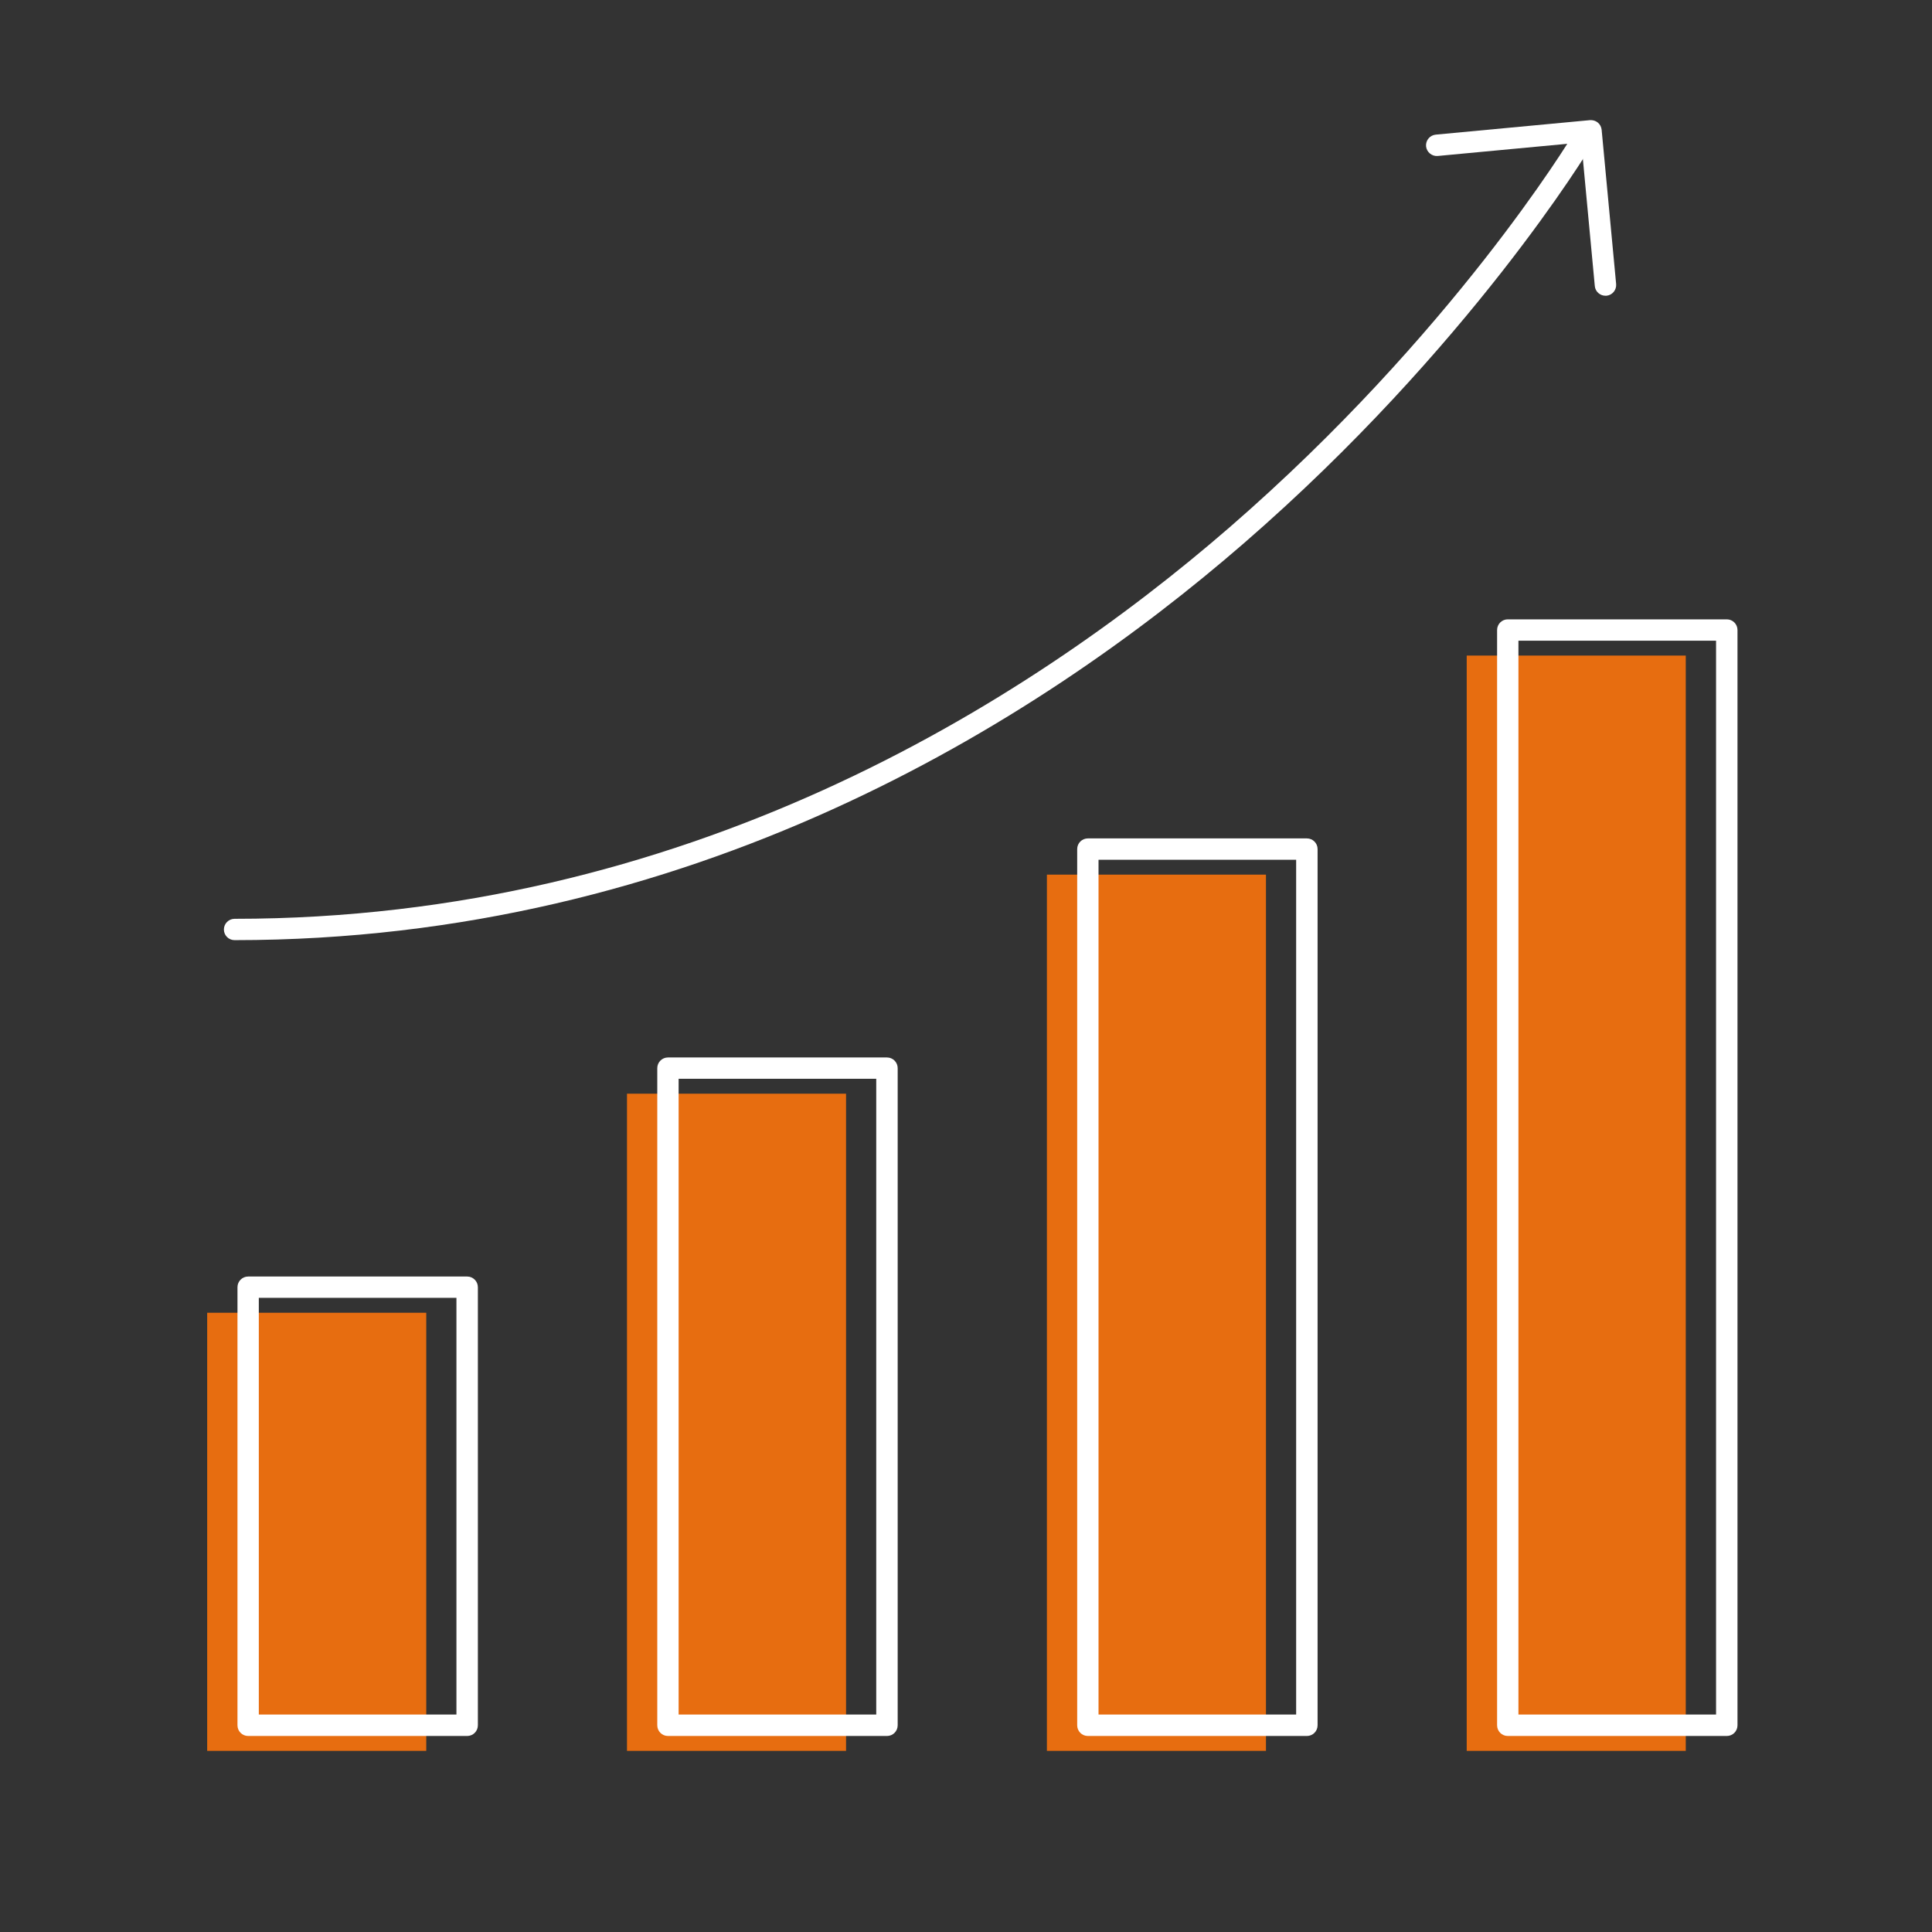 <?xml version="1.0" encoding="UTF-8"?><svg id="a" xmlns="http://www.w3.org/2000/svg" viewBox="0 0 192 192"><rect x="0" y="0" width="192" height="192" fill="#333333" stroke="none"/><defs><style>.e{fill:#fff;}.f{fill:#e76d10;}</style></defs><g id="b"><path class="e" d="m159.55,29.39c-.54,0-1.01-.41-1.06-.96l-1.34-14.27-14.27,1.34c-.58.05-1.1-.38-1.16-.96-.05-.58.37-1.1.96-1.16l15.33-1.44c.28-.02.56.06.78.24s.35.44.38.72l1.44,15.33c.05.58-.37,1.1-.96,1.16-.03,0-.07,0-.1,0Z"/><path class="e" d="m23.31,93.43c-.59,0-1.06-.48-1.06-1.06s.48-1.06,1.06-1.06c44.65,0,78.42-21.16,98.89-38.91,22.19-19.25,33.94-38.72,34.06-38.92.3-.5.95-.67,1.46-.37.5.3.67.95.37,1.46-.12.2-12.04,19.96-34.49,39.43-20.74,17.99-54.97,39.43-100.28,39.43Z"/></g><g id="c"><rect class="f" x="20.59" y="130.46" width="21.77" height="43.54"/><rect class="f" x="62.31" y="108.69" width="21.77" height="65.31"/><rect class="f" x="104.04" y="86.92" width="21.77" height="87.08"/><rect class="f" x="145.76" y="65.15" width="21.77" height="108.85"/></g><g id="d"><path class="e" d="m46.43,172.52h-21.77c-.59,0-1.06-.48-1.06-1.06v-43.54c0-.59.48-1.06,1.06-1.06h21.77c.59,0,1.06.48,1.06,1.06v43.54c0,.59-.48,1.06-1.06,1.06Zm-20.71-2.13h19.64v-41.41h-19.64v41.41Z"/><path class="e" d="m88.15,172.52h-21.77c-.59,0-1.06-.48-1.06-1.06v-65.31c0-.59.48-1.06,1.06-1.06h21.77c.59,0,1.06.48,1.06,1.06v65.31c0,.59-.48,1.06-1.06,1.06Zm-20.71-2.13h19.64v-63.18h-19.64v63.18Z"/><path class="e" d="m129.88,172.52h-21.77c-.59,0-1.06-.48-1.06-1.06v-87.08c0-.59.48-1.06,1.06-1.06h21.77c.59,0,1.06.48,1.06,1.06v87.08c0,.59-.48,1.06-1.06,1.06Zm-20.71-2.13h19.64v-84.95h-19.64v84.95Z"/><path class="e" d="m171.61,172.52h-21.77c-.59,0-1.06-.48-1.06-1.06V62.61c0-.59.48-1.06,1.06-1.06h21.77c.59,0,1.06.48,1.06,1.06v108.85c0,.59-.48,1.06-1.06,1.06Zm-20.71-2.13h19.64V63.67h-19.64v106.72Z"/></g></svg>